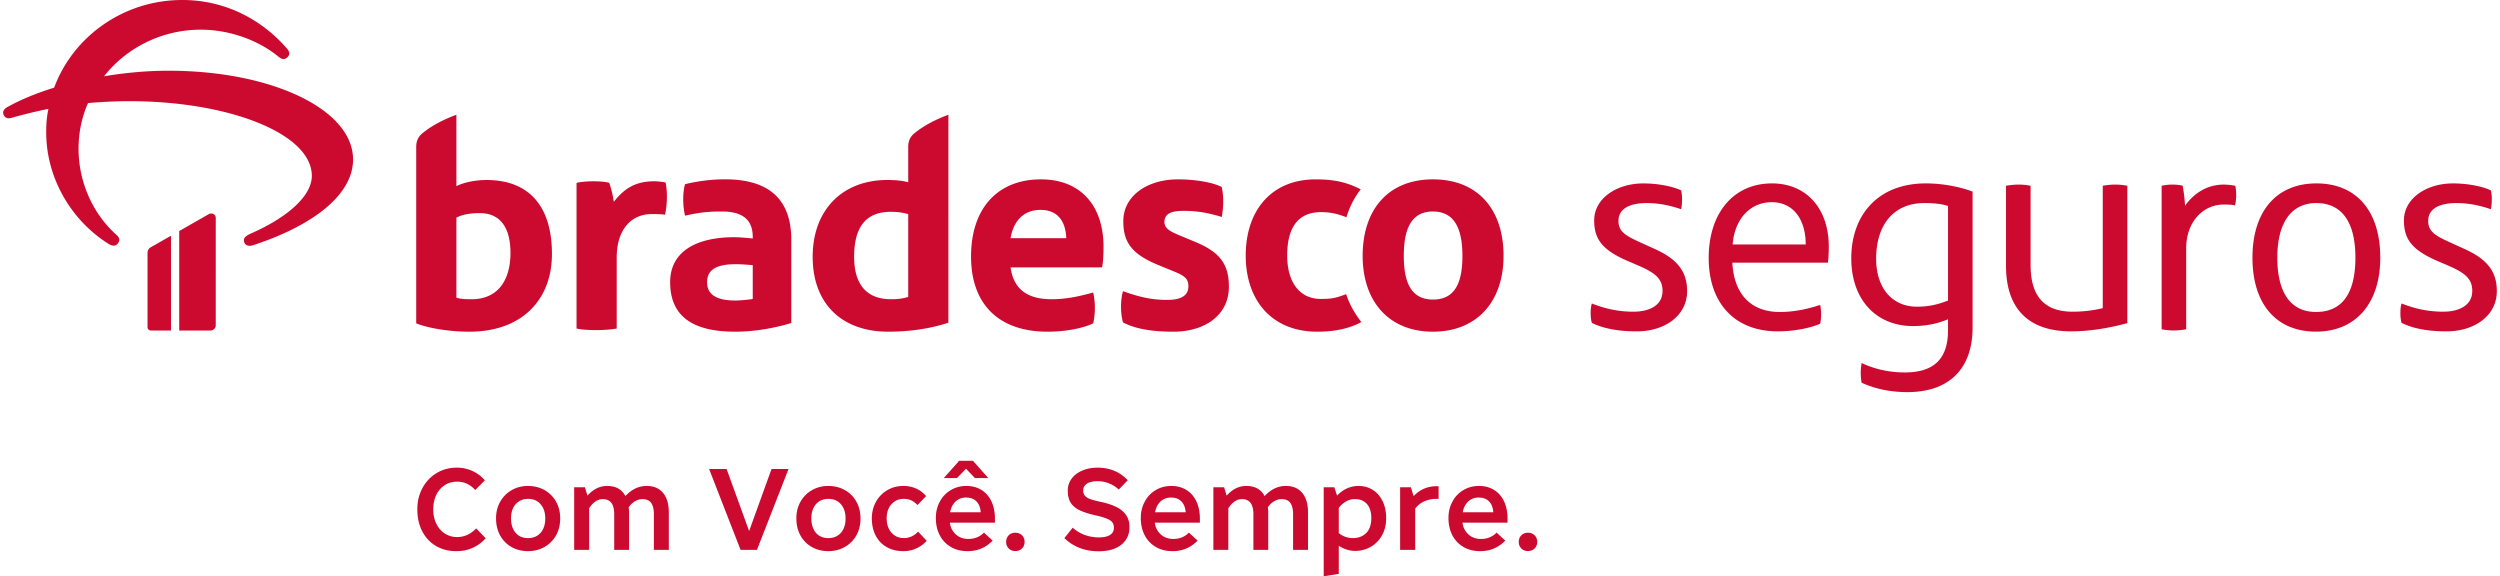 <svg width="590" height="136" fill="none" xmlns="http://www.w3.org/2000/svg"><g clip-path="url(#a)" fill="#CC092F"><path d="M102.888 128.844c-1.394-.819-2.474-1.976-3.243-3.472-.769-1.496-1.153-3.214-1.153-5.152 0-1.938.403-3.543 1.21-5.039.805-1.496 1.914-2.672 3.327-3.529 1.413-.855 3.002-1.284 4.766-1.284 1.347 0 2.594.268 3.742.805a8.347 8.347 0 0 1 2.888 2.189l-2.277 2.286c-1.176-1.317-2.589-1.976-4.239-1.976-1.12 0-2.106.277-2.958.833-.854.555-1.518 1.326-1.992 2.315-.474.989-.711 2.123-.711 3.403 0 1.279.242 2.385.725 3.373.484.988 1.153 1.759 2.007 2.314.852.555 1.82.833 2.901.833 1.687 0 3.187-.678 4.496-2.034l2.248 2.315a9.094 9.094 0 0 1-3.031 2.244c-1.168.536-2.46.805-3.884.805-1.82 0-3.428-.409-4.822-1.228v-.001ZM120.727 129.098a6.914 6.914 0 0 1-2.689-2.724c-.646-1.167-.968-2.512-.968-4.037 0-1.524.328-2.781.981-3.938a7.137 7.137 0 0 1 2.703-2.724c1.148-.658 2.433-.989 3.856-.989s2.74.325 3.897.974a6.985 6.985 0 0 1 2.718 2.724c.654 1.167.981 2.494.981 3.981 0 1.486-.333 2.841-.996 4.008a7.085 7.085 0 0 1-2.731 2.724c-1.158.648-2.446.973-3.869.973s-2.737-.325-3.884-.973l.001.001Zm6.844-3.346c.74-.828 1.108-1.957 1.108-3.387 0-1.431-.364-2.514-1.095-3.36-.73-.847-1.712-1.27-2.944-1.27s-2.213.419-2.944 1.257c-.731.838-1.095 1.953-1.095 3.345 0 1.393.36 2.565 1.081 3.402.721.838 1.697 1.256 2.931 1.256 1.233 0 2.217-.413 2.958-1.241v-.002ZM138.04 114.996l.597 1.976c1.365-1.524 2.912-2.287 4.639-2.287 2.049 0 3.489.801 4.324 2.4a7.42 7.42 0 0 1 2.275-1.764 6.122 6.122 0 0 1 2.761-.635c1.65 0 2.93.547 3.84 1.637.912 1.092 1.365 2.635 1.365 4.63v8.809h-3.528v-8.413c0-1.167-.212-2.051-.64-2.655-.427-.603-1.114-.903-2.063-.903-.607 0-1.195.17-1.762.508a4.766 4.766 0 0 0-1.48 1.412c.057.396.085.809.085 1.242v8.809h-3.5v-8.413c0-2.372-.9-3.558-2.703-3.558-.625 0-1.214.193-1.764.579-.549.386-1.033.918-1.45 1.595v9.797h-3.528v-14.766h2.532ZM167.346 110.677h4.125l5.321 14.652 5.294-14.652h4.011l-7.454 19.085h-3.87l-7.426-19.085h-.001ZM191.601 129.098a6.916 6.916 0 0 1-2.69-2.724c-.644-1.167-.967-2.512-.967-4.037 0-1.524.327-2.781.981-3.938a7.13 7.13 0 0 1 2.703-2.724c1.147-.658 2.433-.989 3.856-.989 1.422 0 2.74.325 3.898.974a6.98 6.98 0 0 1 2.716 2.724c.656 1.167.982 2.494.982 3.981 0 1.486-.333 2.841-.997 4.008a7.069 7.069 0 0 1-2.73 2.724c-1.157.648-2.447.973-3.869.973-1.423 0-2.736-.325-3.885-.973l.002.001Zm6.842-3.346c.74-.828 1.11-1.957 1.11-3.387 0-1.431-.366-2.514-1.095-3.36-.731-.847-1.713-1.27-2.944-1.27-1.231 0-2.215.419-2.944 1.257-.731.838-1.095 1.953-1.095 3.345 0 1.393.36 2.565 1.08 3.402.721.838 1.698 1.256 2.93 1.256 1.232 0 2.219-.413 2.958-1.241v-.002ZM209.283 129.125c-1.121-.631-1.988-1.529-2.604-2.697-.615-1.167-.925-2.531-.925-4.094 0-1.43.322-2.728.968-3.896a7.12 7.12 0 0 1 2.675-2.753c1.138-.667 2.408-1.002 3.813-1.002 1.101 0 2.11.212 3.03.635a6.533 6.533 0 0 1 2.319 1.764l-2.049 2.118c-.438-.49-.912-.857-1.425-1.102-.511-.245-1.1-.367-1.762-.367-1.215 0-2.197.424-2.944 1.27-.75.847-1.126 1.957-1.126 3.332 0 1.375.38 2.517 1.139 3.373.758.857 1.736 1.285 2.931 1.285 1.269 0 2.389-.509 3.357-1.524l2.02 2.173a7.487 7.487 0 0 1-2.433 1.779c-.939.432-1.968.65-3.088.65-1.479 0-2.778-.316-3.897-.945l.001.001ZM224.377 129.069a6.74 6.74 0 0 1-2.603-2.766c-.608-1.176-.911-2.517-.911-4.023 0-1.505.308-2.724.925-3.881a6.874 6.874 0 0 1 2.575-2.724c1.101-.659 2.332-.989 3.698-.989 1.367 0 2.561.321 3.585.96 1.024.641 1.806 1.544 2.346 2.711.54 1.166.812 2.512.812 4.036v.96h-10.641c.151 1.129.621 2.051 1.409 2.766.786.716 1.778 1.074 2.972 1.074 1.48 0 2.703-.5 3.672-1.496l2.048 1.891c-1.612 1.657-3.576 2.485-5.89 2.485-1.537 0-2.869-.335-3.997-1.002v-.002Zm1.977-20.313h3.273l3.613 4.065h-3.158l-2.106-2.201-2.134 2.201h-3.101l3.613-4.065Zm4.096 9.586c-.588-.612-1.411-.918-2.474-.918-.986 0-1.806.31-2.46.931-.655.622-1.087 1.468-1.295 2.541h7.227c-.076-1.092-.408-1.944-.996-2.554h-.002ZM238.062 129.435c-.407-.404-.612-.918-.612-1.538s.205-1.162.612-1.567c.407-.404.925-.606 1.551-.606.627 0 1.171.202 1.578.606.407.405.613.928.613 1.567 0 .639-.206 1.134-.613 1.538-.407.404-.934.608-1.578.608s-1.143-.203-1.551-.608ZM251.193 126.994l1.962-2.456a8.772 8.772 0 0 0 2.803 1.695 9.544 9.544 0 0 0 3.372.593c1.195 0 2.016-.194 2.632-.578.615-.387.925-.955.925-1.709 0-.809-.332-1.411-.995-1.806-.664-.394-1.764-.761-3.301-1.101-1.592-.358-2.859-.762-3.798-1.213-.939-.452-1.64-1.045-2.105-1.779-.465-.735-.696-1.694-.696-2.879 0-1.016.293-1.934.881-2.753.588-.819 1.424-1.463 2.504-1.934 1.08-.471 2.314-.706 3.698-.706 2.826 0 5.188.989 7.084 2.965l-2.133 2.202a7.195 7.195 0 0 0-2.333-1.469 7.182 7.182 0 0 0-2.618-.507c-1.1 0-1.949.193-2.546.578-.598.386-.897.927-.897 1.622 0 .528.147.951.441 1.27.294.321.735.584 1.323.791.588.206 1.471.433 2.647.677 2.257.509 3.906 1.233 4.949 2.173 1.043.941 1.566 2.184 1.566 3.727 0 1.732-.64 3.115-1.921 4.15-1.28 1.035-3.069 1.553-5.363 1.553-3.243 0-5.938-1.035-8.08-3.104l-.001-.002ZM272.745 129.069a6.751 6.751 0 0 1-2.605-2.766c-.607-1.176-.91-2.517-.91-4.023 0-1.505.309-2.724.926-3.881a6.858 6.858 0 0 1 2.574-2.724c1.1-.658 2.332-.989 3.698-.989 1.365 0 2.56.321 3.584.96 1.025.641 1.806 1.544 2.348 2.711.541 1.167.811 2.512.811 4.036v.96h-10.64c.151 1.129.621 2.051 1.408 2.767.786.715 1.779 1.073 2.972 1.073 1.479 0 2.703-.5 3.671-1.496l2.049 1.891c-1.612 1.657-3.576 2.485-5.889 2.485-1.537 0-2.869-.334-3.997-1.002v-.002Zm6.074-10.727c-.588-.612-1.413-.918-2.474-.918-.986 0-1.806.31-2.461.931-.654.622-1.087 1.468-1.296 2.541h7.228c-.077-1.092-.409-1.944-.997-2.554ZM288.891 114.996l.596 1.976c1.367-1.524 2.911-2.287 4.638-2.287 2.05 0 3.49.801 4.325 2.4a7.404 7.404 0 0 1 2.277-1.764 6.11 6.11 0 0 1 2.759-.635c1.65 0 2.93.547 3.84 1.637.912 1.092 1.367 2.635 1.367 4.63v8.809h-3.528v-8.413c0-1.167-.214-2.051-.642-2.655-.427-.603-1.114-.903-2.063-.903-.608 0-1.195.17-1.764.508a4.785 4.785 0 0 0-1.479 1.412c.058.396.084.809.084 1.242v8.809h-3.499v-8.413c0-2.372-.901-3.558-2.702-3.558-.626 0-1.214.193-1.765.579-.55.386-1.034.918-1.45 1.595v9.797h-3.528v-14.766h2.534ZM314.895 114.996l.655 1.976a6.973 6.973 0 0 1 2.291-1.68 6.535 6.535 0 0 1 2.746-.607c1.27 0 2.399.31 3.386.931.985.622 1.76 1.506 2.319 2.655.559 1.148.839 2.494.839 4.036 0 1.543-.326 2.87-.982 4.037-.653 1.167-1.54 2.071-2.66 2.71-1.12.641-2.352.96-3.698.96a6.384 6.384 0 0 1-1.992-.325 7.585 7.585 0 0 1-1.849-.889v6.634l-3.556.564v-21.003h2.502l-.001.001Zm7.541 10.783c.797-.809 1.196-1.985 1.196-3.529 0-1.411-.342-2.508-1.024-3.288-.683-.781-1.622-1.173-2.817-1.173-.777 0-1.494.189-2.148.565a5.523 5.523 0 0 0-1.693 1.524v5.929c.455.376.967.667 1.537.874a5.12 5.12 0 0 0 1.764.31c1.328 0 2.39-.404 3.187-1.214l-.002.002ZM332.963 114.996l.655 2.089c1.46-1.563 3.29-2.343 5.491-2.343h.399v2.992h-.598a6.75 6.75 0 0 0-2.76.579 5.4 5.4 0 0 0-2.162 1.708v9.741h-3.557v-14.766h2.533-.001ZM345.354 129.069a6.751 6.751 0 0 1-2.605-2.766c-.607-1.176-.91-2.517-.91-4.023 0-1.505.309-2.724.926-3.881a6.858 6.858 0 0 1 2.574-2.724c1.1-.658 2.332-.989 3.698-.989 1.365 0 2.56.321 3.584.96 1.025.641 1.806 1.544 2.348 2.711.541 1.167.811 2.512.811 4.036v.96h-10.64c.151 1.129.621 2.051 1.408 2.767.786.715 1.779 1.073 2.973 1.073 1.478 0 2.702-.5 3.67-1.496l2.049 1.891c-1.612 1.657-3.576 2.485-5.889 2.485-1.537 0-2.869-.334-3.997-1.002v-.002Zm6.073-10.727c-.588-.612-1.413-.918-2.474-.918-.987 0-1.806.31-2.462.931-.653.622-1.087 1.468-1.295 2.541h7.228c-.077-1.092-.409-1.944-.997-2.554ZM359.038 129.435c-.408-.404-.611-.918-.611-1.538s.203-1.162.611-1.567c.407-.404.925-.606 1.55-.606s1.172.202 1.579.606c.407.405.612.928.612 1.567 0 .639-.205 1.134-.612 1.538-.407.404-.934.608-1.579.608-.644 0-1.141-.203-1.55-.608ZM214.341 34.745v8.265c-1.682-.453-3.439-.529-4.969-.529-10.473 0-17.58 6.975-17.58 18.126 0 11.15 6.956 17.673 17.81 17.673 4.967 0 9.861-.683 14.217-2.124V27.084c-2.676.986-5.504 2.353-7.873 4.248-1.224.987-1.605 1.972-1.605 3.415v-.002Zm0 35.343c-1.606.455-2.751.53-4.052.53-6.268 0-8.715-4.095-8.715-10.01 0-6.601 2.447-10.618 8.639-10.618 1.834 0 2.982.227 4.128.53v19.568Zm-42.425-27.76c-3.746-.074-7.031.379-10.244 1.139-.611 2.122-.533 5.232 0 7.434 3.976-.91 6.191-.986 8.716-.986 4.892 0 7.26 1.97 7.26 5.99v.381c-1.451-.153-3.21-.303-4.434-.303-8.102 0-15.058 2.882-15.058 10.619 0 8.722 6.268 11.68 15.364 11.68 4.28 0 8.943-.758 13.224-2.048V56.588c0-9.404-5.122-14.03-14.829-14.258l.001-.001Zm5.732 28.215c-.534.152-2.904.38-4.05.38-4.357 0-6.727-1.29-6.727-4.324s2.368-4.247 6.727-4.247c1.451 0 3.133.15 4.05.227v7.964ZM49.196 50.583l-6.898 3.94v23.48h7.38c.684 0 1.24-.552 1.24-1.232V51.465c0-.968-.942-1.322-1.72-.883h-.002Zm-14.378 9.126v17.5c0 .439.359.792.8.792h4.735V55.632l-4.726 2.698c-.5.282-.81.727-.81 1.38Zm4.973-43.018c-4.802 0-10.051.438-15.238 1.313 5.25-6.689 13.574-11 22.856-11 6.85 0 13.7 2.562 18.309 6.376.833.685 1.472.748 2.113.125.64-.626.576-1.251-.127-2.065C61.684 4.503 52.85-.182 42.415.005c-13.638.25-25.224 8.812-29.64 20.686-4.035 1.25-7.747 2.75-11.013 4.564-.897.498-1.216 1.124-.897 1.874.321.688.961.937 1.858.688 2.815-.813 5.697-1.501 8.706-2.127a24.182 24.182 0 0 0-.513 4.877c-.256 10.936 5.634 21.312 14.725 27 .897.56 1.666.56 2.177-.126.513-.687.448-1.312-.32-2-5.762-5.124-8.963-12.748-8.963-20.31 0-3.814.767-7.501 2.24-10.814 3.01-.25 6.273-.437 9.86-.437 23.3 0 42.956 7.624 42.956 17.623 0 5.063-6.465 10.125-14.148 13.5-1.859.814-2.05 1.376-1.793 2.19.257.748 1.087.999 2.048.684 13.443-4.37 23.623-11.56 23.623-20.247 0-11.813-19.205-20.939-43.532-20.939h.002Zm75.024 25.791c-2.753 0-5.428.604-7.109 1.44V27.085c-2.675.986-5.504 2.353-7.873 4.248-1.224.987-1.605 1.972-1.605 3.415v41.561c2.522 1.062 7.645 1.974 12.536 1.974 12.383 0 19.492-7.51 19.492-18.355s-5.045-17.443-15.44-17.443l-.001-.002Zm-3.516 28.137c-.995 0-2.522 0-3.593-.38V51.357c1.3-.682 3.135-1.062 5.504-1.062 4.738 0 7.261 3.261 7.261 9.405 0 6.447-2.981 10.922-9.173 10.922l.001-.002Zm43.112-27.835c-4.51 0-7.109 1.744-9.556 4.854a23.705 23.705 0 0 0-1.07-4.474c-.917-.302-2.522-.38-3.9-.38-1.298 0-2.98.153-3.821.38v34.359c1.147.3 3.058.378 4.74.378 1.681 0 3.746-.152 4.738-.378V60.758c0-6.675 3.517-10.237 8.255-10.237.842 0 2.294 0 3.135.153.535-2.2.613-5.386.154-7.588-.536-.15-1.912-.302-2.676-.302h.001Zm341.84 1.053v28.889a29.995 29.995 0 0 1-7.122.832c-6.494 0-9.912-3.465-9.912-11.014V43.837c-.771-.138-1.747-.278-2.794-.278s-2.235.14-3.003.278v18.912c0 10.255 5.447 15.45 15.361 15.45 4.538 0 9.216-.831 13.266-1.941V43.836c-.767-.138-1.817-.278-2.863-.278s-2.165.14-2.932.278h-.001Zm28.626-.278c-3.699 0-6.842 1.732-9.215 4.989a33.864 33.864 0 0 0-.559-4.711c-.698-.207-1.676-.278-2.445-.278-.909 0-1.816.14-2.511.278v33.877c.767.14 1.745.278 2.79.278 1.046 0 2.236-.139 3.002-.278V58.597c0-6.168 3.909-10.324 8.87-10.324.907 0 1.954 0 2.653.208.208-.831.278-1.731.278-2.493 0-.695-.07-1.455-.209-2.149-.839-.137-1.745-.277-2.654-.277v-.002Zm-87.975 17.39c0 9.907 6.007 16.001 14.525 16.001 3.422 0 5.863-.623 8.307-1.592v2.565c0 7.065-3.631 9.975-10.192 9.975-3.702 0-7.054-.761-10.194-2.217a13.032 13.032 0 0 0-.212 2.287c0 .83.07 1.592.212 2.355 3.21 1.455 6.771 2.216 10.822 2.216 9.704 0 15.358-5.402 15.358-15.24V45.222c-2.652-1.04-6.841-1.94-11.03-1.94-11.312 0-17.596 7.482-17.596 17.665Zm22.832 9.976c-2.444.97-4.607 1.456-7.332 1.456-5.862 0-9.634-4.434-9.634-11.292 0-8.106 4.189-13.164 11.381-13.164 2.305 0 4.19.207 5.586.694v22.306h-.001Zm121.839-12.193-3.353-1.524c-3.348-1.524-5.166-2.494-5.166-5.056 0-3.187 3.142-4.227 6.634-4.227 3.002 0 5.513.554 8.166 1.455.143-.761.212-1.592.212-2.355 0-.692-.07-1.456-.212-2.08-1.954-.968-5.512-1.66-8.936-1.66-6.282 0-11.589 3.53-11.589 8.728 0 4.434 1.885 6.997 8.028 9.63l2.585 1.107c3.977 1.733 5.513 3.188 5.513 5.89 0 3.673-3.49 4.918-6.84 4.918-3.562 0-6.705-.692-9.845-1.94-.21.693-.279 1.455-.279 2.287 0 .762.068 1.523.279 2.286 2.651 1.315 6.074 2.009 10.613 2.009 6.562 0 11.87-3.672 11.87-9.49 0-4.78-2.446-7.62-7.68-9.977v-.001ZM418.192 43.283c-9.147 0-14.941 7.066-14.941 17.596 0 10.53 6.002 17.32 16.337 17.32 3.769 0 7.611-.762 9.983-1.801.14-.694.21-1.455.21-2.218 0-.763-.07-1.523-.21-2.216-3 .969-6.073 1.661-9.564 1.661-6.983 0-10.823-4.435-11.172-11.64h22.553c.138-.83.208-2.77.208-3.74 0-9.214-5.446-14.963-13.404-14.963v.001Zm-9.287 14.41c.489-6.236 4.328-9.976 9.216-9.976 5.166 0 8.029 4.156 8.029 9.976h-17.245Zm137.757-14.41c-9.287 0-15.08 6.443-15.08 17.527 0 11.084 5.724 17.457 15.009 17.457s15.151-6.581 15.151-17.457c0-10.876-5.514-17.527-15.08-17.527Zm-.071 30.343c-6.002 0-9.145-4.572-9.145-12.815 0-8.243 3.283-12.886 9.216-12.886 5.934 0 9.215 4.364 9.215 12.886 0 8.522-3.21 12.815-9.286 12.815ZM338.175 42.33c-10.625 0-16.588 7.205-16.588 18.05 0 10.844 6.268 17.901 16.588 17.901s16.663-7.054 16.663-17.901c0-10.848-5.962-18.05-16.663-18.05Zm0 28.366c-5.276 0-6.881-4.247-6.881-10.316 0-6.07 1.605-10.466 6.881-10.466s6.956 4.399 6.956 10.466c0 6.371-1.759 10.316-6.956 10.316ZM282.143 57.12l-3.822-1.593c-2.217-.91-3.517-1.669-3.517-3.109 0-2.2 1.988-2.655 4.588-2.655s5.274.304 8.943 1.44c.459-2.502.459-4.853 0-7.054-2.293-1.211-6.573-1.82-10.319-1.82-7.339 0-12.917 3.943-12.917 9.86 0 5.31 2.293 7.965 8.714 10.545l2.98 1.212c2.829 1.138 3.669 1.822 3.669 3.642 0 2.73-2.751 3.185-5.044 3.185-3.823 0-6.727-.76-10.398-2.049-.611 2.201-.611 5.082 0 7.357 3.135 1.669 7.416 2.2 11.925 2.2 7.263 0 13.073-3.793 13.073-10.617 0-5.613-2.446-8.268-7.874-10.543l-.001-.001Zm29.506 13.424c-4.739 0-7.873-3.715-7.873-10.24 0-6.523 2.522-10.239 7.948-10.239 2.293 0 3.9.38 6.039 1.215.613-2.125 1.759-4.55 3.364-6.599-2.981-1.518-5.886-2.351-10.624-2.351-10.472 0-16.512 7.357-16.512 17.975 0 10.617 6.192 17.976 16.893 17.976 3.898 0 7.49-.683 10.395-2.278-1.299-1.667-2.751-3.942-3.593-6.596-2.675 1.062-3.822 1.137-6.039 1.137h.002Zm78.825-11.811-3.354-1.524c-3.352-1.524-5.165-2.494-5.165-5.056 0-3.187 3.142-4.227 6.633-4.227 3 0 5.514.554 8.17 1.455.137-.761.208-1.592.208-2.355 0-.692-.071-1.456-.208-2.08-1.957-.968-5.518-1.66-8.937-1.66-6.285 0-11.591 3.53-11.591 8.728 0 4.434 1.884 6.997 8.03 9.63l2.581 1.107c3.981 1.733 5.517 3.188 5.517 5.89 0 3.673-3.491 4.918-6.842 4.918-3.56 0-6.703-.692-9.844-1.94-.208.693-.28 1.455-.28 2.287 0 .762.072 1.523.28 2.286 2.655 1.315 6.073 2.009 10.613 2.009 6.563 0 11.87-3.672 11.87-9.49 0-4.78-2.444-7.62-7.679-9.977l-.002-.001ZM245.681 42.329c-10.245 0-16.513 6.825-16.513 18.202 0 11.376 6.651 17.75 18.041 17.75 3.898 0 8.103-.684 10.779-1.974.534-2.2.534-5.08 0-7.28-3.517.984-6.499 1.591-9.785 1.591-5.275 0-8.944-1.97-9.707-7.507h21.556c.304-.835.382-3.64.382-4.78 0-10.239-5.81-16.002-14.753-16.002Zm-7.184 13.88c.688-4.173 3.21-6.675 7.031-6.675 4.281 0 5.961 2.882 6.115 6.675h-13.146Z"/></g><defs><clipPath id="a"><path fill="#fff" transform="translate(.745)" d="M0 0h588.509v136H0z"/></clipPath></defs></svg>